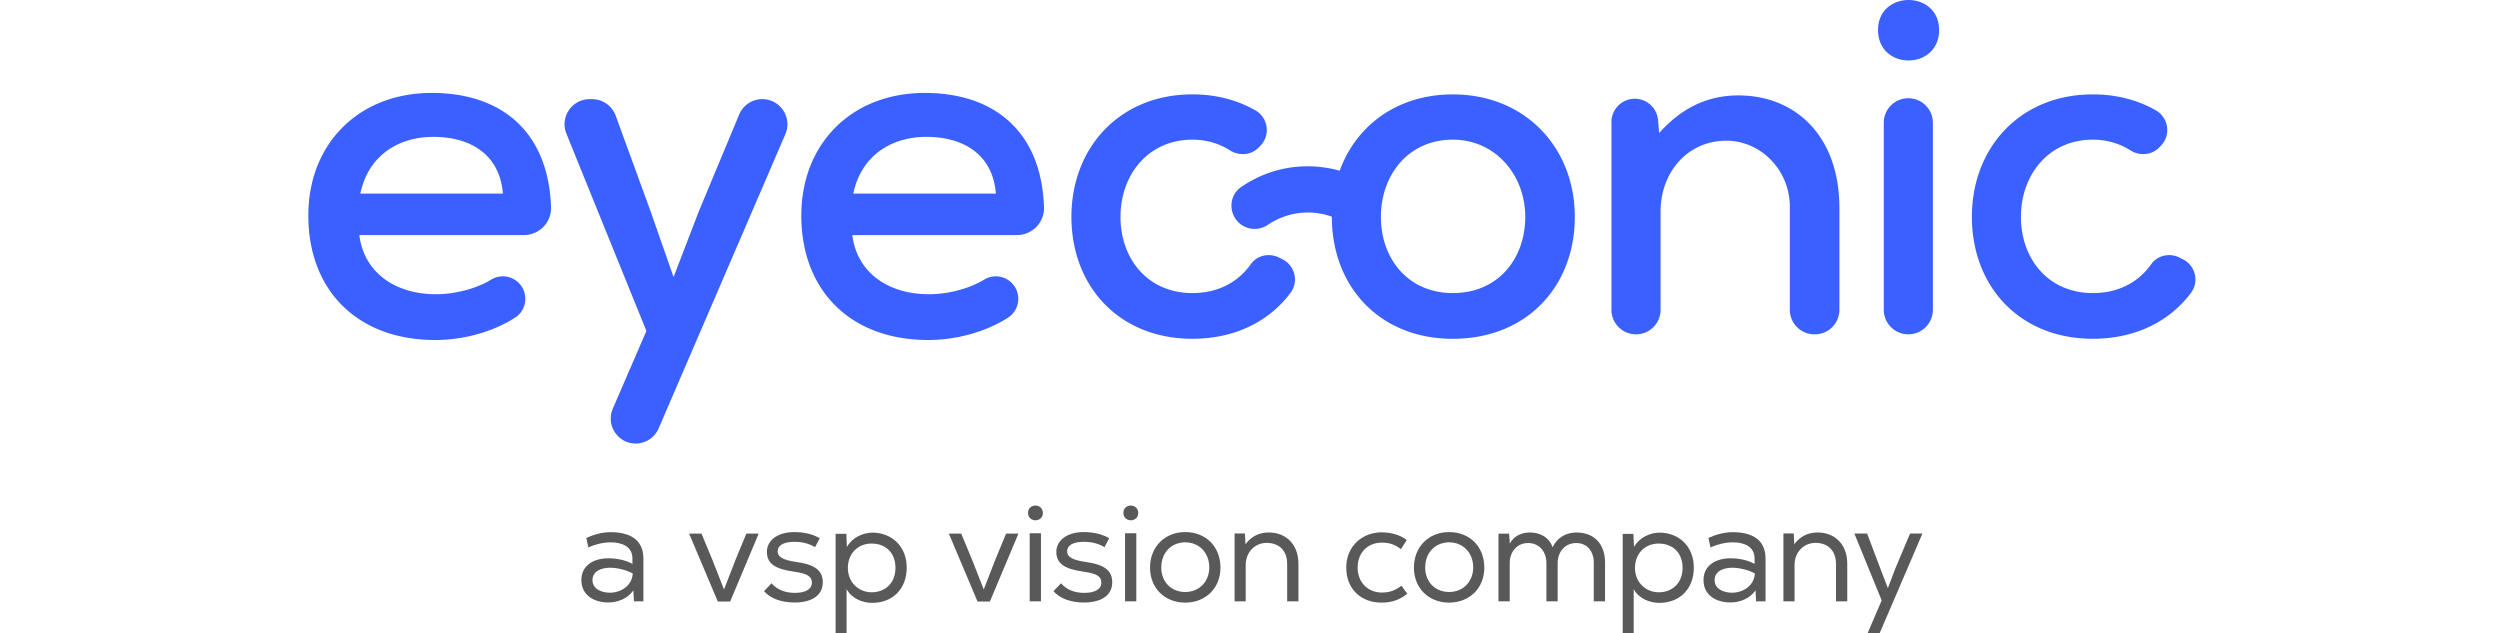 <svg xmlns="http://www.w3.org/2000/svg" width="300" height="76" fill="none"><g clip-path="url(#a)"><path fill="#595959" d="M162.916 68.097c0 1.828 1.274 3.007 2.89 3.007.934 0 1.599-.233 2.368-.82l.701.971c-.86.688-1.828 1.06-3.077 1.06-2.489 0-4.248-1.634-4.248-4.218s1.962-4.218 4.248-4.218c1.18 0 2.281.346 3.016.925l-.704 1.097c-.77-.591-1.413-.786-2.308-.786-1.612 0-2.886 1.154-2.886 2.982Zm-30.378-2.438c-.817-.492-1.668-.643-2.468-.643-1.365 0-2.018.458-2.018 1.153 0 .631.597 1.038 2.213 1.262 2.294.32 3.202 1.042 3.202 2.45 0 1.62-1.4 2.42-3.384 2.42-1.651 0-2.947-.518-3.664-1.365l.899-.942c.739.83 1.694 1.15 2.795 1.15 1.21 0 2.044-.403 2.044-1.21 0-.718-.432-1.098-2.173-1.34-2.282-.32-3.224-.99-3.224-2.373 0-1.348 1.253-2.372 3.297-2.372 1.106 0 2.208.233 3.047.739l-.566 1.072Zm-34.734 0c-.817-.492-1.668-.643-2.468-.643-1.365 0-2.017.458-2.017 1.153 0 .631.596 1.038 2.212 1.262 2.294.32 3.202 1.042 3.202 2.45 0 1.62-1.4 2.42-3.384 2.42-1.65 0-2.947-.518-3.664-1.365l.899-.942c.739.83 1.694 1.15 2.796 1.15 1.21 0 2.044-.403 2.044-1.21 0-.718-.433-1.098-2.174-1.34-2.281-.32-3.224-.99-3.224-2.373 0-1.348 1.254-2.372 3.297-2.372 1.107 0 2.209.233 3.047.739l-.566 1.072ZM75.99 70.862c-.674.973-1.862 1.435-2.998 1.435-1.63 0-3.228-.808-3.228-2.7 0-1.829 1.616-2.62 3.262-2.602.972 0 2.044.212 2.865.674v-.644c0-1.482-1.3-1.945-2.636-1.945-.89 0-1.962.281-2.653.61l-.246-1.137c.955-.427 1.91-.691 2.916-.691 2.174 0 3.937.79 3.937 3.18v5.12h-1.136l-.065-1.283-.017-.017Zm-2.765-2.735c-1.054 0-2.126.398-2.126 1.5 0 1.101 1.171 1.499 2.091 1.499 1.383 0 2.684-.908 2.736-2.308-.726-.423-1.88-.691-2.701-.691Zm10.954-4.097 1.318 3.177 1.383 3.526 1.365-3.51 1.318-3.193h1.483l-3.427 8.154h-1.482l-3.444-8.154h1.486Zm16.097.03h1.283l.065 1.565c.644-1.085 1.845-1.711 3.128-1.711 2.338.047 4.054 1.698 4.054 4.2 0 2.567-1.699 4.23-4.136 4.23-1.153 0-2.437-.492-3.081-1.646V76h-1.318V64.06h.005Zm7.181 4.084c0-1.828-1.201-2.917-2.865-2.917-1.698 0-2.847 1.254-2.847 2.917 0 1.664 1.201 2.917 2.847 2.93 1.63.004 2.865-1.102 2.865-2.93Zm7.891-4.114 1.318 3.177 1.383 3.526 1.365-3.51 1.318-3.193h1.482l-3.426 8.154h-1.483l-3.444-8.154h1.487Zm9.796-2.471c0 1.17-1.78 1.17-1.78-.018 0-1.17 1.78-1.17 1.78.018Zm-1.581 10.604h1.352v-8.171h-1.352v8.17Zm13.024-10.604c0 1.17-1.781 1.17-1.781-.018 0-1.17 1.781-1.17 1.781.018Zm-1.582 10.604h1.353v-8.171h-1.353v8.17Zm7.216-8.314c2.485 0 4.235 1.746 4.235 4.265 0 2.472-1.78 4.2-4.235 4.2-2.437 0-4.217-1.728-4.217-4.2 0-2.52 1.793-4.265 4.217-4.265Zm.013 1.232c-1.663 0-2.882 1.218-2.882 3.029 0 1.71 1.201 2.93 2.865 2.93 1.681 0 2.882-1.22 2.9-2.93 0-1.811-1.249-3.03-2.883-3.03Zm5.92-1.068h1.236l.065 1.3c.709-.972 1.698-1.416 2.783-1.416 2.057 0 3.574 1.382 3.574 3.772v4.494h-1.353v-4.481c0-1.564-.92-2.537-2.472-2.537-1.482.018-2.502 1.189-2.502 2.654v4.364h-1.335v-8.15h.004Zm25.733-.164c2.485 0 4.231 1.746 4.231 4.265 0 2.472-1.781 4.2-4.231 4.2-2.437 0-4.217-1.728-4.217-4.2 0-2.52 1.797-4.265 4.217-4.265Zm.017 1.232c-1.663 0-2.882 1.218-2.882 3.029 0 1.71 1.201 2.93 2.865 2.93 1.681 0 2.882-1.22 2.9-2.93 0-1.811-1.254-3.03-2.883-3.03Zm5.938-1.038h1.253l.082 1.189c.493-.955 1.482-1.335 2.403-1.335 1.119 0 2.272.48 2.735 1.776.592-1.25 1.711-1.776 2.865-1.776 2.139 0 3.427 1.4 3.427 3.62v4.646h-1.353v-4.645c0-1.336-.774-2.355-2.109-2.355s-2.225 1.054-2.225 2.39v4.61h-1.353v-4.61c0-1.336-.838-2.39-2.191-2.39-1.335 0-2.208 1.054-2.208 2.39v4.61h-1.352v-8.137l.026.017Zm14.886.018h1.284l.064 1.564c.644-1.085 1.846-1.711 3.129-1.711 2.338.047 4.053 1.698 4.053 4.2 0 2.567-1.698 4.23-4.135 4.23-1.154 0-2.437-.492-3.081-1.646V76h-1.318V64.06h.004Zm7.182 4.083c0-1.828-1.201-2.917-2.865-2.917-1.698 0-2.848 1.254-2.848 2.917 0 1.664 1.202 2.917 2.848 2.93 1.629.004 2.865-1.102 2.865-2.93Zm8.737 2.718c-.674.973-1.862 1.435-2.998 1.435-1.63 0-3.228-.808-3.228-2.7 0-1.829 1.616-2.62 3.262-2.602.972 0 2.044.212 2.865.674v-.644c0-1.482-1.301-1.945-2.636-1.945-.89 0-1.962.281-2.653.61l-.246-1.137c.955-.427 1.91-.691 2.916-.691 2.174 0 3.937.79 3.937 3.18v5.12h-1.136l-.065-1.283-.018-.017Zm-2.769-2.735c-1.055 0-2.126.398-2.126 1.5 0 1.101 1.171 1.499 2.091 1.499 1.383 0 2.683-.908 2.735-2.308-.721-.423-1.875-.691-2.7-.691Zm6.136-4.114h1.236l.064 1.3c.709-.972 1.699-1.416 2.783-1.416 2.057 0 3.574 1.382 3.574 3.772v4.494h-1.353v-4.481c0-1.564-.92-2.537-2.471-2.537-1.483.018-2.502 1.189-2.502 2.654v4.364h-1.336v-8.15h.005ZM225.551 76h-1.447l1.698-3.954-3.276-8.02h1.53l1.599 4.23.89 2.321.873-2.308 1.793-4.247h1.482L225.551 76Z"/><path fill="#3A60FF" d="M43.123 28.212c.514 4.291 4.062 7.096 9.213 7.096 2.16 0 4.745-.618 6.62-1.76a2.683 2.683 0 0 1 3.262.372c1.245 1.206 1.046 3.267-.414 4.2-2.796 1.785-6.33 2.68-9.58 2.68C42.954 40.8 37 34.906 37 25.86c0-8.586 6.01-14.709 14.822-14.709 8.171 0 13.987 4.477 14.303 13.716.06 1.827-1.422 3.34-3.25 3.34l-19.752.004Zm17.224-4.978c-.341-4.464-3.604-6.81-8.352-6.81-4.291 0-7.84 2.346-8.755 6.81h17.107ZM94.243 16.104l-15.21 35.309a2.995 2.995 0 0 1-2.749 1.81c-2.152 0-3.6-2.204-2.748-4.183l4.032-9.325-9.598-23.671c-.803-1.98.653-4.144 2.792-4.144h.29c1.265 0 2.393.79 2.83 1.979l4.144 11.356 2.804 8.011 3.034-7.899 4.835-11.598a3.009 3.009 0 0 1 2.779-1.854c2.165.009 3.62 2.226 2.765 4.21ZM102.279 28.212c.515 4.291 4.062 7.096 9.213 7.096 2.161 0 4.745-.618 6.62-1.76a2.684 2.684 0 0 1 3.263.372c1.244 1.206 1.045 3.267-.415 4.2-2.796 1.785-6.331 2.68-9.58 2.68-9.269 0-15.224-5.894-15.224-14.939 0-8.586 6.011-14.709 14.822-14.709 8.171 0 13.988 4.477 14.303 13.716.061 1.827-1.422 3.34-3.249 3.34l-19.753.004Zm17.225-4.978c-.342-4.464-3.604-6.81-8.353-6.81-4.291 0-7.839 2.346-8.755 6.81h17.108ZM214.778 37.17V24.776c0-4.32-3.474-7.98-7.791-7.89-4.594.095-7.718 3.893-7.718 8.47v11.818a2.945 2.945 0 0 1-2.947 2.947 2.945 2.945 0 0 1-2.947-2.947V14.648a2.8 2.8 0 0 1 2.8-2.8 2.804 2.804 0 0 1 2.792 2.57l.129 1.552c2.692-3.034 5.838-4.52 9.498-4.52 6.867 0 12.134 4.866 12.134 13.504v12.22a2.945 2.945 0 0 1-2.947 2.947h-.056a2.954 2.954 0 0 1-2.947-2.951ZM232.69 3.607c0 4.866-7.325 4.866-7.325 0 0-4.81 7.325-4.81 7.325 0Zm-6.638 11.131V37.17a2.945 2.945 0 0 0 2.947 2.947 2.945 2.945 0 0 0 2.947-2.947V14.739a2.945 2.945 0 0 0-2.947-2.948 2.942 2.942 0 0 0-2.947 2.947ZM261.539 30.908c-1.176-.587-2.636-.28-3.393.795-1.477 2.11-3.88 3.466-7 3.466-5.371 0-8.634-4.118-8.634-9.148 0-4.974 3.259-9.26 8.634-9.26 1.698 0 3.224.47 4.499 1.279 1.114.704 2.553.592 3.474-.354l.186-.195a2.718 2.718 0 0 0-.605-4.252c-2.148-1.223-4.702-1.914-7.554-1.914-8.746 0-14.519 6.404-14.519 14.692 0 8.348 5.717 14.636 14.519 14.636 5.142 0 9.239-2.118 11.78-5.523.998-1.344.518-3.271-.981-4.019l-.406-.203ZM188.977 26.02c0 8.35-5.773 14.637-14.636 14.637-8.802 0-14.519-6.287-14.519-14.636 0-8.288 5.773-14.692 14.519-14.692 8.69-.005 14.636 6.4 14.636 14.692Zm-23.269 0c0 5.03 3.258 9.149 8.633 9.149 5.432 0 8.69-4.118 8.69-9.148 0-4.974-3.543-9.26-8.69-9.26-5.375-.005-8.633 4.286-8.633 9.26ZM153.484 30.908c-1.175-.587-2.636-.28-3.392.795-1.478 2.11-3.881 3.466-7.001 3.466-5.371 0-8.633-4.118-8.633-9.148 0-4.974 3.258-9.26 8.633-9.26 1.699 0 3.224.47 4.499 1.279 1.115.704 2.554.592 3.474-.354l.186-.195a2.717 2.717 0 0 0-.605-4.252c-2.148-1.223-4.702-1.914-7.554-1.914-8.746 0-14.519 6.404-14.519 14.692 0 8.348 5.717 14.636 14.519 14.636 5.143 0 9.239-2.118 11.78-5.523.998-1.344.519-3.271-.981-4.019l-.406-.203Z"/><path fill="#3A60FF" d="M161.266 26.674a8.533 8.533 0 0 0-9.096.29c-.847.574-1.931.678-2.847.215l-.009-.004c-1.862-.938-2.091-3.552-.372-4.732 4.767-3.284 10.717-3.176 15.228-.497 1.543.916 1.776 3.06.51 4.33-.912.903-2.307 1.046-3.414.398Z"/></g><defs><clipPath id="a"><path fill="#fff" d="M0 0h300v76H0z"/></clipPath></defs></svg>